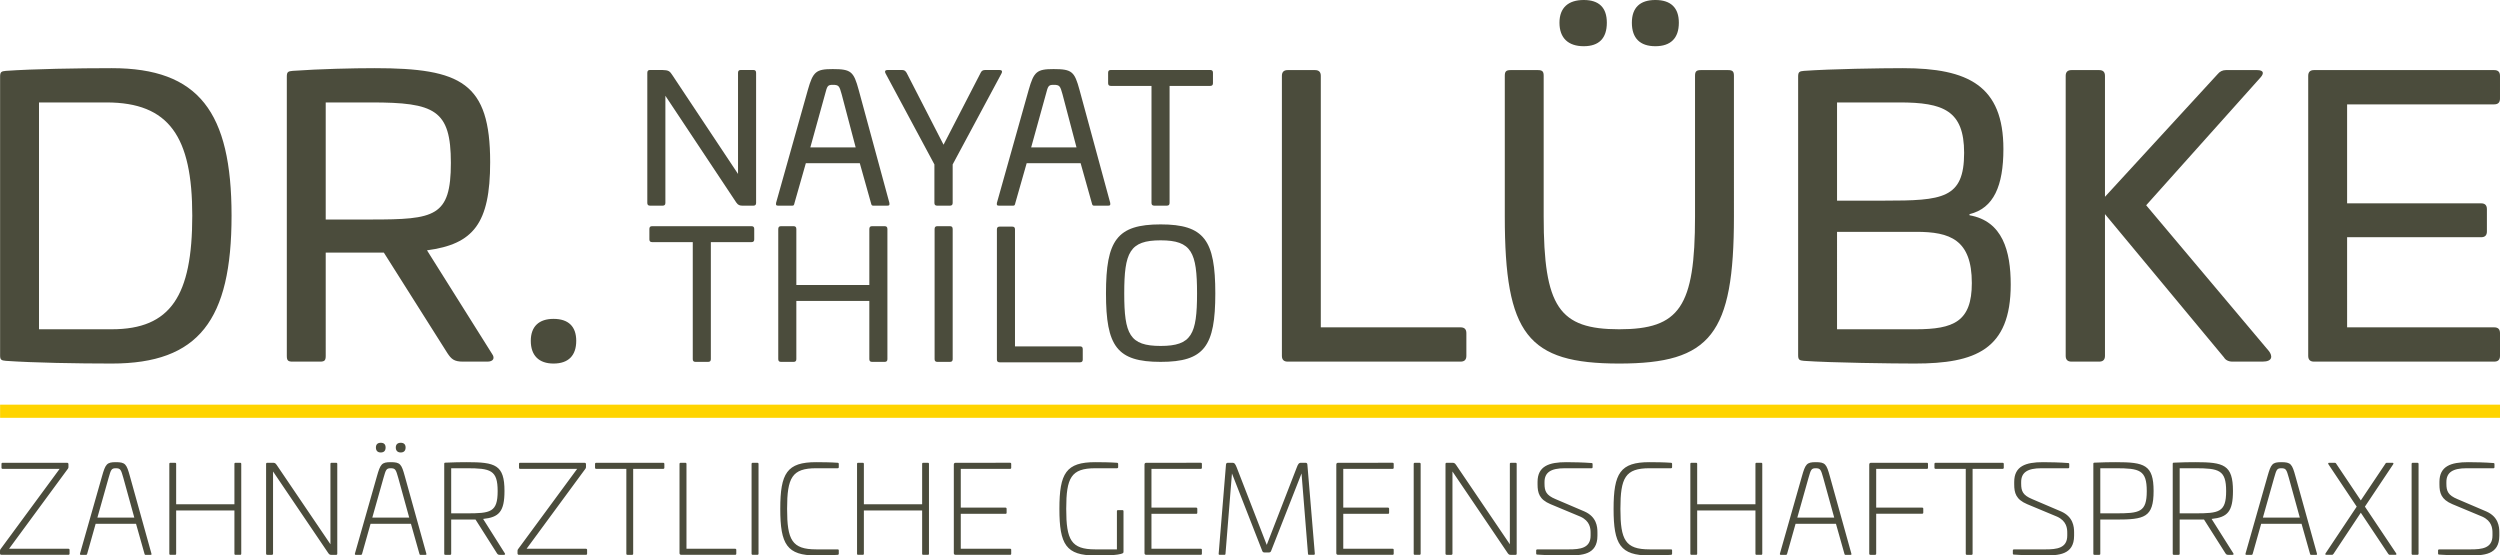 <?xml version="1.0" encoding="utf-8"?>
<!-- Generator: Adobe Illustrator 16.0.4, SVG Export Plug-In . SVG Version: 6.00 Build 0)  -->
<!DOCTYPE svg PUBLIC "-//W3C//DTD SVG 1.1//EN" "http://www.w3.org/Graphics/SVG/1.1/DTD/svg11.dtd">
<svg version="1.1" id="Ebene_1" xmlns="http://www.w3.org/2000/svg" xmlns:xlink="http://www.w3.org/1999/xlink" x="0px" y="0px"
	 width="573.537px" height="127.431px" viewBox="1 0.138 573.537 127.431" enable-background="new 1 0.138 573.537 127.431"
	 xml:space="preserve">
<rect x="1.023" y="92.974" fill="#FFD400" width="573.513" height="3.018"/>
<g>
	<defs>
		<rect id="SVGID_1_" x="1" y="0.138" width="573.537" height="127.431"/>
	</defs>
	<clipPath id="SVGID_2_">
		<use xlink:href="#SVGID_1_"  overflow="visible"/>
	</clipPath>
	<path clip-path="url(#SVGID_2_)" fill="#4B4C3C" d="M127.984,73.293c-3.357,0-5.213,1.768-5.213,5.036
		c0,3.357,1.856,5.212,5.213,5.212c3.446,0,5.213-1.854,5.213-5.212C133.197,75.06,131.43,73.293,127.984,73.293 M86.149,23.639
		c14.578,0,18.289,1.679,18.289,13.87c0,12.37-3.711,12.988-18.289,12.988H75.724V23.639H86.149z M86.945,15.776
		c-4.948,0-12.546,0.177-18.819,0.618c-1.06,0.089-1.326,0.266-1.326,1.326v64.054c0,1.06,0.266,1.326,1.326,1.326h6.273
		c1.06,0,1.325-0.267,1.325-1.326V58.096h13.341l14.578,23.06c0.883,1.325,1.502,1.944,3.534,1.944h5.654
		c1.326,0,1.767-0.796,1.061-1.769L98.96,57.566c10.602-1.414,14.49-6.096,14.49-20.232C113.45,19.133,106.824,15.776,86.945,15.776
		 M25.408,23.639c14.401,0,19.702,7.862,19.702,25.975c0,18.377-4.947,26.064-18.465,26.064H9.947V23.639H25.408z M26.645,15.776
		c-7.775,0-18.024,0.177-24.297,0.618c-1.06,0.089-1.325,0.266-1.325,1.326v63.966c0,0.972,0.265,1.147,1.325,1.236
		c6.273,0.442,16.522,0.618,24.297,0.618c19.967,0,27.477-9.982,27.477-33.927C54.122,25.848,46.612,15.776,26.645,15.776"/>
	<path clip-path="url(#SVGID_2_)" fill="#4B4C3C" d="M150.595,52.029c-0.411,0-0.617,0.205-0.617,0.616v2.423
		c0,0.411,0.206,0.616,0.617,0.616h9.336V82.54c0,0.411,0.205,0.617,0.616,0.617h2.916c0.411,0,0.617-0.206,0.617-0.617V55.684
		h9.335c0.412,0,0.617-0.205,0.617-0.616v-2.423c0-0.411-0.205-0.616-0.617-0.616H150.595z"/>
	<path clip-path="url(#SVGID_2_)" fill="#4B4C3C" d="M201.053,52.029c-0.411,0-0.616,0.206-0.616,0.658v12.832h-16.744V52.687
		c0-0.452-0.205-0.658-0.616-0.658h-2.917c-0.41,0-0.616,0.206-0.616,0.658V82.54c0,0.411,0.206,0.617,0.616,0.617h2.917
		c0.411,0,0.616-0.206,0.616-0.617V69.174h16.744V82.54c0,0.411,0.205,0.617,0.616,0.617h2.916c0.411,0,0.617-0.206,0.617-0.617
		V52.687c0-0.452-0.206-0.658-0.617-0.658H201.053z"/>
	<path clip-path="url(#SVGID_2_)" fill="#4B4C3C" d="M216.027,52.029c-0.411,0-0.616,0.206-0.616,0.658V82.54
		c0,0.412,0.205,0.617,0.616,0.617h2.916c0.411,0,0.617-0.205,0.617-0.617V52.687c0-0.452-0.206-0.658-0.617-0.658H216.027z"/>
	<path clip-path="url(#SVGID_2_)" fill="#4B4C3C" d="M230.321,52.128c-0.411,0-0.616,0.206-0.616,0.617v29.895
		c0,0.411,0.205,0.616,0.616,0.616h18.462c0.411,0,0.617-0.205,0.617-0.616v-2.423c0-0.411-0.206-0.616-0.617-0.616h-14.929V52.745
		c0-0.411-0.206-0.617-0.617-0.617H230.321z"/>
	<path clip-path="url(#SVGID_2_)" fill="#4B4C3C" d="M275.62,67.449c0,9.379-1.234,12.053-8.351,12.053
		c-7.117,0-8.352-2.674-8.352-12.053c0-9.42,1.235-12.176,8.352-12.176C274.386,55.273,275.62,58.029,275.62,67.449 M279.811,67.449
		c0-12.176-2.506-15.831-12.541-15.831c-10.036,0-12.541,3.655-12.541,15.831c0,12.135,2.505,15.708,12.541,15.708
		C277.304,83.157,279.811,79.584,279.811,67.449"/>
	<path clip-path="url(#SVGID_2_)" fill="#4B4C3C" d="M567.255,106.165c-3.99,0-6.612,0.912-6.612,4.531v0.542
		c0,1.994,0.398,3.477,2.964,4.56l6.897,2.878c2.166,0.998,2.308,2.679,2.308,3.705v0.627c0,2.907-2.422,3.164-4.987,3.164h-7.238
		c-0.144,0-0.258,0.085-0.258,0.227v0.714c0,0.171,0.086,0.257,0.229,0.257c1.824,0.142,5.387,0.198,6.896,0.198
		c3.278,0,6.927-0.085,6.927-4.53v-0.771c0-1.311-0.2-3.562-2.965-4.788l-6.669-2.85c-2.108-0.883-2.508-1.795-2.508-3.534v-0.37
		c0-2.223,1.482-3.164,4.617-3.164h6.184c0.144,0,0.229-0.085,0.229-0.256v-0.713c0-0.142-0.085-0.228-0.256-0.228
		C571.216,106.221,568.736,106.165,567.255,106.165 M554.543,106.306c-0.171,0-0.284,0.086-0.284,0.257v20.605
		c0,0.171,0.113,0.256,0.284,0.256h1.026c0.171,0,0.285-0.085,0.285-0.256v-20.605c0-0.171-0.114-0.257-0.285-0.257H554.543z
		 M548.645,106.306c-0.256,0-0.342,0.086-0.427,0.257l-5.615,8.379l-5.614-8.379c-0.086-0.171-0.171-0.257-0.428-0.257h-1.197
		c-0.256,0-0.312,0.144-0.171,0.371l6.47,9.69l-7.125,10.687c-0.171,0.257-0.057,0.37,0.171,0.37h1.226
		c0.228,0,0.313-0.085,0.428-0.256l6.241-9.405l6.27,9.405c0.114,0.171,0.2,0.256,0.429,0.256h1.225c0.229,0,0.342-0.113,0.171-0.37
		l-7.153-10.687l6.47-9.69c0.143-0.228,0.086-0.371-0.171-0.371H548.645z M524.363,107.56c1.083,0,1.197,0.314,1.738,2.224
		l2.508,9.092h-8.464l2.565-9.092C523.252,107.875,523.365,107.56,524.363,107.56 M524.363,106.165
		c-2.052,0-2.366,0.427-3.164,3.249l-5.044,17.727c-0.028,0.229,0.028,0.284,0.229,0.284h1.168c0.143,0,0.2-0.056,0.257-0.256
		l1.938-6.869h9.263l1.938,6.869c0.058,0.2,0.086,0.256,0.229,0.256h1.169c0.198,0,0.256-0.056,0.198-0.284l-4.93-17.727
		C526.843,106.592,526.558,106.165,524.363,106.165 M504.556,107.56c5.529,0,7.154,0.399,7.154,5.244
		c0,4.874-1.625,5.103-7.154,5.103h-3.506V107.56H504.556z M504.642,106.165c-1.169,0-3.278,0.027-4.902,0.114
		c-0.199,0-0.285,0.057-0.285,0.256v20.634c0,0.2,0.086,0.256,0.285,0.256h1.026c0.198,0,0.284-0.056,0.284-0.256v-7.837h5.587
		l4.901,7.723c0.172,0.257,0.285,0.37,0.655,0.37h0.969c0.258,0,0.314-0.17,0.2-0.341l-4.988-7.896
		c3.648-0.37,4.902-1.681,4.902-6.412C513.276,106.762,511.167,106.165,504.642,106.165 M486.346,107.56
		c5.528,0,7.153,0.399,7.153,5.244c0,4.874-1.625,5.103-7.153,5.103h-3.507V107.56H486.346z M486.431,106.165
		c-1.168,0-3.277,0.027-4.902,0.114c-0.199,0-0.285,0.057-0.285,0.256v20.634c0,0.2,0.086,0.256,0.285,0.256h1.026
		c0.2,0,0.284-0.056,0.284-0.256v-7.837h3.592c6.527,0,8.636-0.456,8.636-6.556C495.066,106.762,492.958,106.165,486.431,106.165
		 M469.702,106.165c-3.99,0-6.613,0.912-6.613,4.531v0.542c0,1.994,0.399,3.477,2.965,4.56l6.896,2.878
		c2.166,0.998,2.309,2.679,2.309,3.705v0.627c0,2.907-2.422,3.164-4.987,3.164h-7.239c-0.143,0-0.257,0.085-0.257,0.227v0.714
		c0,0.171,0.086,0.257,0.228,0.257c1.824,0.142,5.388,0.198,6.897,0.198c3.278,0,6.927-0.085,6.927-4.53v-0.771
		c0-1.311-0.201-3.562-2.965-4.788l-6.669-2.85c-2.108-0.883-2.508-1.795-2.508-3.534v-0.37c0-2.223,1.481-3.164,4.617-3.164h6.184
		c0.144,0,0.228-0.085,0.228-0.256v-0.713c0-0.142-0.084-0.228-0.256-0.228C473.663,106.221,471.184,106.165,469.702,106.165
		 M445.077,106.306c-0.171,0-0.285,0.086-0.285,0.257v0.884c0,0.171,0.114,0.256,0.285,0.256h6.897v19.466
		c0,0.171,0.086,0.256,0.257,0.256h1.055c0.17,0,0.256-0.085,0.256-0.256v-19.466h6.869c0.17,0,0.284-0.085,0.284-0.256v-0.884
		c0-0.171-0.114-0.257-0.284-0.257H445.077z M430.257,106.306c-0.284,0-0.426,0.144-0.426,0.428v20.435
		c0,0.171,0.113,0.256,0.284,0.256h1.026c0.171,0,0.285-0.085,0.285-0.256v-9.177h10.545c0.171,0,0.256-0.085,0.256-0.257v-0.884
		c0-0.171-0.085-0.256-0.256-0.256h-10.545v-8.893h11.628c0.171,0,0.256-0.085,0.256-0.256v-0.884c0-0.171-0.085-0.257-0.256-0.257
		H430.257z M417.548,107.56c1.082,0,1.197,0.314,1.738,2.224l2.508,9.092h-8.465l2.565-9.092
		C416.436,107.875,416.55,107.56,417.548,107.56 M417.548,106.165c-2.053,0-2.366,0.427-3.164,3.249l-5.045,17.727
		c-0.028,0.229,0.029,0.284,0.229,0.284h1.168c0.143,0,0.2-0.056,0.258-0.256l1.938-6.869h9.262l1.938,6.869
		c0.058,0.2,0.086,0.256,0.229,0.256h1.169c0.199,0,0.257-0.056,0.199-0.284l-4.931-17.727
		C420.026,106.592,419.741,106.165,417.548,106.165 M403.981,106.306c-0.171,0-0.256,0.086-0.256,0.257v9.263h-13.367v-9.263
		c0-0.171-0.085-0.257-0.256-0.257h-1.055c-0.17,0-0.256,0.086-0.256,0.257v20.605c0,0.171,0.086,0.256,0.256,0.256h1.055
		c0.171,0,0.256-0.085,0.256-0.256v-9.918h13.367v9.918c0,0.171,0.085,0.256,0.256,0.256h1.055c0.172,0,0.256-0.085,0.256-0.256
		v-20.605c0-0.171-0.084-0.257-0.256-0.257H403.981z M379.415,106.165c-6.697,0-8.236,2.508-8.236,10.716
		c0,8.179,1.539,10.687,8.236,10.687c1.254,0,3.506-0.027,4.931-0.143c0.171,0,0.257-0.113,0.257-0.256v-0.741
		c0-0.171-0.086-0.256-0.257-0.256h-4.931c-5.558,0-6.668-2.166-6.668-9.291c0-7.154,1.11-9.32,6.668-9.32h4.931
		c0.171,0,0.257-0.085,0.257-0.256v-0.741c0-0.143-0.086-0.257-0.257-0.257C382.921,106.192,380.669,106.165,379.415,106.165
		 M360.35,106.165c-3.99,0-6.612,0.912-6.612,4.531v0.542c0,1.994,0.399,3.477,2.965,4.56l6.896,2.878
		c2.166,0.998,2.308,2.679,2.308,3.705v0.627c0,2.907-2.422,3.164-4.987,3.164h-7.238c-0.143,0-0.258,0.085-0.258,0.227v0.714
		c0,0.171,0.086,0.257,0.229,0.257c1.824,0.142,5.387,0.198,6.896,0.198c3.279,0,6.927-0.085,6.927-4.53v-0.771
		c0-1.311-0.2-3.562-2.964-4.788l-6.67-2.85c-2.108-0.883-2.508-1.795-2.508-3.534v-0.37c0-2.223,1.482-3.164,4.617-3.164h6.184
		c0.144,0,0.229-0.085,0.229-0.256v-0.713c0-0.142-0.085-0.228-0.256-0.228C364.311,106.221,361.831,106.165,360.35,106.165
		 M347.639,106.306c-0.171,0-0.257,0.086-0.257,0.257v18.439l-12.34-18.211c-0.313-0.456-0.484-0.485-0.94-0.485h-1.197
		c-0.171,0-0.284,0.086-0.284,0.257v20.605c0,0.171,0.113,0.256,0.284,0.256h1.026c0.171,0,0.285-0.085,0.285-0.256v-18.867
		l12.711,18.782c0.256,0.341,0.455,0.341,0.654,0.341h1.112c0.171,0,0.257-0.085,0.257-0.256v-20.605
		c0-0.171-0.086-0.257-0.257-0.257H347.639z M325.608,106.306c-0.171,0-0.285,0.086-0.285,0.257v20.605
		c0,0.171,0.114,0.256,0.285,0.256h1.025c0.172,0,0.285-0.085,0.285-0.256v-20.605c0-0.171-0.113-0.257-0.285-0.257H325.608z
		 M307.995,106.306c-0.285,0-0.427,0.144-0.427,0.428v20.292c0,0.257,0.142,0.398,0.427,0.398h12.483
		c0.171,0,0.257-0.085,0.257-0.256v-0.883c0-0.171-0.086-0.257-0.257-0.257h-11.313v-8.009h10.26c0.171,0,0.256-0.086,0.256-0.257
		v-0.883c0-0.171-0.085-0.285-0.256-0.285h-10.26v-8.893h11.313c0.171,0,0.257-0.085,0.257-0.256v-0.884
		c0-0.171-0.086-0.257-0.257-0.257H307.995z M299.475,106.306c-0.513,0-0.685,0.314-0.97,1.056l-6.896,17.783l-6.897-17.783
		c-0.314-0.741-0.456-1.056-0.998-1.056h-0.997c-0.256,0-0.428,0.114-0.456,0.399l-1.682,20.463
		c-0.028,0.171,0.086,0.256,0.257,0.256h1.055c0.17,0,0.256-0.085,0.256-0.256l1.482-18.411l6.955,17.784
		c0.086,0.228,0.256,0.342,0.513,0.342h0.997c0.257,0,0.428-0.114,0.514-0.342l6.982-17.784l1.481,18.411
		c0,0.171,0.085,0.256,0.257,0.256h1.055c0.171,0,0.256-0.085,0.256-0.256l-1.71-20.463c-0.028-0.285-0.171-0.399-0.427-0.399
		H299.475z M263.993,106.306c-0.285,0-0.428,0.144-0.428,0.428v20.292c0,0.257,0.143,0.398,0.428,0.398h12.483
		c0.171,0,0.256-0.085,0.256-0.256v-0.883c0-0.171-0.085-0.257-0.256-0.257h-11.315v-8.009h10.26c0.171,0,0.257-0.086,0.257-0.257
		v-0.883c0-0.171-0.086-0.285-0.257-0.285h-10.26v-8.893h11.315c0.171,0,0.256-0.085,0.256-0.256v-0.884
		c0-0.171-0.085-0.257-0.256-0.257H263.993z M252.279,106.165c-6.698,0-8.237,2.508-8.237,10.716s1.539,10.687,8.237,10.687
		c1.51,0,5.301,0.058,6.355-0.541c0.057-0.057,0.114-0.143,0.114-0.313v-9.291c0-0.171-0.085-0.256-0.257-0.256h-0.997
		c-0.171,0-0.256,0.085-0.256,0.256v8.75h-4.959c-5.558,0-6.669-2.166-6.669-9.291c0-7.154,1.111-9.32,6.669-9.32h4.959
		c0.171,0,0.285-0.085,0.285-0.256v-0.741c0-0.143-0.114-0.257-0.257-0.257C255.841,106.192,253.534,106.165,252.279,106.165
		 M220.246,106.306c-0.285,0-0.427,0.144-0.427,0.428v20.292c0,0.257,0.142,0.398,0.427,0.398h12.483
		c0.171,0,0.257-0.085,0.257-0.256v-0.883c0-0.171-0.086-0.257-0.257-0.257h-11.314v-8.009h10.26c0.171,0,0.256-0.086,0.256-0.257
		v-0.883c0-0.171-0.085-0.285-0.256-0.285h-10.26v-8.893h11.314c0.171,0,0.257-0.085,0.257-0.256v-0.884
		c0-0.171-0.086-0.257-0.257-0.257H220.246z M212.808,106.306c-0.171,0-0.256,0.086-0.256,0.257v9.263h-13.367v-9.263
		c0-0.171-0.085-0.257-0.256-0.257h-1.055c-0.171,0-0.256,0.086-0.256,0.257v20.605c0,0.171,0.085,0.256,0.256,0.256h1.055
		c0.171,0,0.256-0.085,0.256-0.256v-9.918h13.367v9.918c0,0.171,0.085,0.256,0.256,0.256h1.055c0.171,0,0.256-0.085,0.256-0.256
		v-20.605c0-0.171-0.085-0.257-0.256-0.257H212.808z M188.241,106.165c-6.697,0-8.236,2.508-8.236,10.716
		c0,8.179,1.539,10.687,8.236,10.687c1.254,0,3.506-0.027,4.931-0.143c0.171,0,0.256-0.113,0.256-0.256v-0.741
		c0-0.171-0.085-0.256-0.256-0.256h-4.931c-5.557,0-6.669-2.166-6.669-9.291c0-7.154,1.112-9.32,6.669-9.32h4.931
		c0.171,0,0.256-0.085,0.256-0.256v-0.741c0-0.143-0.085-0.257-0.256-0.257C191.747,106.192,189.495,106.165,188.241,106.165
		 M173.707,106.306c-0.171,0-0.285,0.086-0.285,0.257v20.605c0,0.171,0.114,0.256,0.285,0.256h1.026
		c0.171,0,0.285-0.085,0.285-0.256v-20.605c0-0.171-0.114-0.257-0.285-0.257H173.707z M157.176,106.306
		c-0.171,0-0.285,0.086-0.285,0.257v20.463c0,0.285,0.171,0.398,0.428,0.398h12.312c0.171,0,0.285-0.085,0.285-0.256v-0.883
		c0-0.171-0.114-0.257-0.285-0.257h-11.144v-19.466c0-0.171-0.114-0.257-0.285-0.257H157.176z M137.796,106.306
		c-0.171,0-0.285,0.086-0.285,0.257v0.884c0,0.171,0.114,0.256,0.285,0.256h6.897v19.466c0,0.171,0.086,0.256,0.257,0.256h1.054
		c0.171,0,0.257-0.085,0.257-0.256v-19.466h6.868c0.171,0,0.285-0.085,0.285-0.256v-0.884c0-0.171-0.114-0.257-0.285-0.257H137.796z
		 M120.327,106.306c-0.171,0-0.256,0.086-0.256,0.257v0.884c0,0.171,0.085,0.256,0.285,0.256h13.053l-13.509,18.354
		c-0.143,0.171-0.171,0.256-0.171,0.456v0.57c0,0.199,0.085,0.341,0.342,0.341h15.333c0.171,0,0.285-0.085,0.285-0.256v-0.883
		c0-0.171-0.114-0.257-0.285-0.257h-13.595l13.452-18.298c0.143-0.171,0.171-0.256,0.171-0.456v-0.627
		c0-0.198-0.085-0.342-0.342-0.342H120.327z M108.016,107.56c5.529,0,7.153,0.399,7.153,5.244c0,4.874-1.624,5.103-7.153,5.103
		h-3.506V107.56H108.016z M108.101,106.165c-1.168,0-3.277,0.027-4.902,0.114c-0.199,0-0.285,0.057-0.285,0.256v20.634
		c0,0.2,0.086,0.256,0.285,0.256h1.026c0.2,0,0.285-0.056,0.285-0.256v-7.837h5.586l4.902,7.723c0.171,0.257,0.285,0.37,0.656,0.37
		h0.969c0.256,0,0.313-0.17,0.199-0.341l-4.987-7.896c3.648-0.37,4.902-1.681,4.902-6.412
		C116.736,106.762,114.627,106.165,108.101,106.165 M90.63,107.56c1.083,0,1.197,0.314,1.739,2.224l2.508,9.092h-8.465l2.565-9.092
		C89.52,107.875,89.633,107.56,90.63,107.56 M90.63,106.165c-2.052,0-2.365,0.427-3.163,3.249l-5.045,17.727
		c-0.028,0.229,0.029,0.284,0.228,0.284h1.169c0.142,0,0.199-0.056,0.256-0.256l1.938-6.869h9.263l1.938,6.869
		c0.057,0.2,0.085,0.256,0.228,0.256h1.168c0.2,0,0.257-0.056,0.2-0.284l-4.931-17.727C93.11,106.592,92.826,106.165,90.63,106.165
		 M92.939,101.718c-0.713,0-1.14,0.371-1.14,1.084c0,0.741,0.427,1.14,1.14,1.14c0.712,0,1.111-0.398,1.111-1.14
		C94.05,102.089,93.651,101.718,92.939,101.718 M88.351,101.718c-0.712,0-1.111,0.371-1.111,1.084c0,0.741,0.399,1.14,1.111,1.14
		c0.741,0,1.112-0.398,1.112-1.14C89.462,102.089,89.091,101.718,88.351,101.718 M77.065,106.306c-0.171,0-0.257,0.086-0.257,0.257
		v18.439l-12.34-18.211c-0.314-0.456-0.485-0.485-0.941-0.485h-1.197c-0.171,0-0.285,0.086-0.285,0.257v20.605
		c0,0.171,0.114,0.256,0.285,0.256h1.026c0.171,0,0.285-0.085,0.285-0.256v-18.867l12.711,18.782
		c0.257,0.341,0.456,0.341,0.656,0.341h1.111c0.171,0,0.257-0.085,0.257-0.256v-20.605c0-0.171-0.086-0.257-0.257-0.257H77.065z
		 M55.036,106.306c-0.171,0-0.257,0.086-0.257,0.257v9.263H41.413v-9.263c0-0.171-0.086-0.257-0.257-0.257h-1.054
		c-0.171,0-0.257,0.086-0.257,0.257v20.605c0,0.171,0.086,0.256,0.257,0.256h1.054c0.171,0,0.257-0.085,0.257-0.256v-9.918h13.366
		v9.918c0,0.171,0.086,0.256,0.257,0.256h1.054c0.171,0,0.257-0.085,0.257-0.256v-20.605c0-0.171-0.086-0.257-0.257-0.257H55.036z
		 M27.562,107.56c1.083,0,1.197,0.314,1.739,2.224l2.508,9.092h-8.465l2.565-9.092C26.451,107.875,26.564,107.56,27.562,107.56
		 M27.562,106.165c-2.052,0-2.365,0.427-3.163,3.249l-5.045,17.727c-0.028,0.229,0.029,0.284,0.228,0.284h1.169
		c0.142,0,0.199-0.056,0.256-0.256l1.938-6.869h9.263l1.938,6.869c0.057,0.2,0.085,0.256,0.228,0.256h1.168
		c0.2,0,0.257-0.056,0.2-0.284l-4.931-17.727C30.042,106.592,29.756,106.165,27.562,106.165 M1.599,106.306
		c-0.171,0-0.257,0.086-0.257,0.257v0.884c0,0.171,0.086,0.256,0.286,0.256h13.053L1.171,126.057C1.028,126.228,1,126.313,1,126.513
		v0.57c0,0.199,0.085,0.341,0.341,0.341h15.334c0.171,0,0.285-0.085,0.285-0.256v-0.883c0-0.171-0.114-0.257-0.285-0.257H3.081
		l13.452-18.298c0.143-0.171,0.171-0.256,0.171-0.456v-0.627c0-0.198-0.085-0.342-0.342-0.342H1.599z"/>
	<path clip-path="url(#SVGID_2_)" fill="#4B4C3C" d="M531.863,16.218c-0.884,0-1.325,0.442-1.325,1.325v64.231
		c0,0.884,0.441,1.325,1.325,1.325h41.348c0.884,0,1.325-0.441,1.325-1.325v-5.212c0-0.885-0.441-1.325-1.325-1.325h-33.75V54.562
		h30.746c0.884,0,1.326-0.441,1.326-1.325v-5.124c0-0.884-0.442-1.326-1.326-1.326h-30.746V24.081h33.75
		c0.884,0,1.325-0.442,1.325-1.325v-5.213c0-0.883-0.441-1.325-1.325-1.325H531.863z M511.654,16.218
		c-0.796,0-1.414,0.354-1.854,0.884l-25.888,28.184V17.543c0-0.883-0.442-1.325-1.325-1.325h-6.361
		c-0.883,0-1.326,0.442-1.326,1.325v64.231c0,0.884,0.443,1.325,1.326,1.325h6.361c0.883,0,1.325-0.441,1.325-1.325V49.26
		l27.3,32.867c0.354,0.618,1.061,0.972,1.944,0.972h6.891c2.387,0,2.297-1.325,1.502-2.386l-28.184-33.484l26.241-29.332
		c0.795-0.885,0.795-1.68-0.796-1.68H511.654z M440.644,53.325c7.687,0,12.723,1.767,12.723,11.751
		c0,8.835-4.153,10.602-12.9,10.602h-18.023V53.325H440.644z M436.756,23.638c10.072,0,14.843,1.856,14.843,11.574
		c0,10.514-4.947,10.956-18.289,10.956h-10.867v-22.53H436.756z M437.552,15.776c-5.037,0-16.435,0.177-22.707,0.619
		c-1.061,0.088-1.326,0.265-1.326,1.324v63.878c0,1.061,0.266,1.237,1.326,1.325c6.272,0.442,20.498,0.619,25.445,0.619
		c13.871,0,21.999-3.181,21.999-18.112c0-7.687-1.854-14.578-9.454-15.903V49.26c5.567-1.324,7.775-6.538,7.775-14.931
		C460.61,19.84,452.57,15.776,437.552,15.776 M391.188,16.218c-1.06,0-1.324,0.354-1.324,1.325v32.248
		c0,20.763-3.534,25.887-17.405,25.887c-13.782,0-17.317-5.124-17.317-25.887V17.543c0-0.972-0.265-1.325-1.324-1.325h-6.273
		c-1.061,0-1.324,0.354-1.324,1.325v32.248c0,27.036,5.211,33.751,26.239,33.751c21.027,0,26.329-6.715,26.329-33.751V17.543
		c0-0.972-0.266-1.325-1.326-1.325H391.188z M380.765,0.137c-3.535,0-5.391,1.768-5.391,5.213c0,3.534,1.855,5.39,5.391,5.39
		c3.533,0,5.389-1.855,5.389-5.39C386.153,1.905,384.298,0.137,380.765,0.137 M364.331,0.137c-3.534,0-5.566,1.768-5.566,5.213
		c0,3.534,2.032,5.39,5.566,5.39s5.301-1.855,5.301-5.39C369.632,1.905,367.865,0.137,364.331,0.137 M296.412,16.218
		c-0.884,0-1.325,0.442-1.325,1.325v64.231c0,0.884,0.441,1.325,1.325,1.325h39.67c0.883,0,1.325-0.441,1.325-1.325v-5.212
		c0-0.885-0.442-1.325-1.325-1.325h-32.071V17.543c0-0.883-0.443-1.325-1.326-1.325H296.412z"/>
	<path clip-path="url(#SVGID_2_)" fill="#4B4C3C" d="M170.928,16.192c-0.411,0-0.616,0.206-0.616,0.657v23.192l-15.057-22.657
		c-0.617-0.945-0.864-1.151-2.344-1.192h-2.793c-0.411,0-0.616,0.206-0.616,0.657v29.854c0,0.412,0.205,0.617,0.616,0.617h2.916
		c0.411,0,0.616-0.205,0.616-0.617v-24.59L169.9,46.58c0.412,0.617,0.823,0.74,1.439,0.74h2.505c0.411,0,0.617-0.205,0.617-0.617
		V16.849c0-0.451-0.206-0.657-0.617-0.657H170.928z"/>
	<path clip-path="url(#SVGID_2_)" fill="#4B4C3C" d="M197.304,33.959h-10.403l3.371-12.178c0.494-1.894,0.576-2.181,1.768-2.181
		c1.44,0,1.522,0.287,2.056,2.181L197.304,33.959z M205.034,46.662l-7.031-25.869c-1.152-4.231-1.727-4.807-5.963-4.807
		c-3.824,0-4.523,0.575-5.715,4.807l-7.278,25.869c-0.082,0.535,0,0.658,0.493,0.658h3.208c0.37,0,0.411-0.123,0.534-0.658
		l2.591-9.089h12.376l2.55,9.089c0.123,0.535,0.205,0.658,0.534,0.658h3.208C205.034,47.32,205.116,47.197,205.034,46.662"/>
	<path clip-path="url(#SVGID_2_)" fill="#4B4C3C" d="M227.083,16.192c-0.617,0-0.905,0.206-1.11,0.657l-8.511,16.489l-8.47-16.489
		c-0.288-0.451-0.493-0.657-1.11-0.657h-3.208c-0.576,0-0.823,0.247-0.453,0.904l11.146,20.766v8.841
		c0,0.412,0.205,0.617,0.616,0.617h2.958c0.41,0,0.616-0.205,0.616-0.617v-8.841l11.145-20.766c0.37-0.657,0.124-0.904-0.452-0.904
		H227.083z"/>
	<path clip-path="url(#SVGID_2_)" fill="#4B4C3C" d="M247.966,33.959h-10.403l3.371-12.178c0.494-1.894,0.576-2.181,1.768-2.181
		c1.44,0,1.522,0.287,2.056,2.181L247.966,33.959z M255.696,46.662l-7.031-25.869c-1.152-4.231-1.727-4.807-5.963-4.807
		c-3.824,0-4.523,0.575-5.715,4.807l-7.278,25.869c-0.082,0.535,0,0.658,0.493,0.658h3.208c0.37,0,0.411-0.123,0.534-0.658
		l2.591-9.089h12.376l2.55,9.089c0.123,0.535,0.205,0.658,0.534,0.658h3.208C255.696,47.32,255.778,47.197,255.696,46.662"/>
	<path clip-path="url(#SVGID_2_)" fill="#4B4C3C" d="M255.835,16.192c-0.411,0-0.617,0.205-0.617,0.615v2.424
		c0,0.41,0.206,0.615,0.617,0.615h9.336v26.856c0,0.411,0.205,0.617,0.616,0.617h2.916c0.411,0,0.617-0.206,0.617-0.617V19.846
		h9.335c0.412,0,0.617-0.205,0.617-0.615v-2.424c0-0.41-0.205-0.615-0.617-0.615H255.835z"/>
</g>
</svg>
